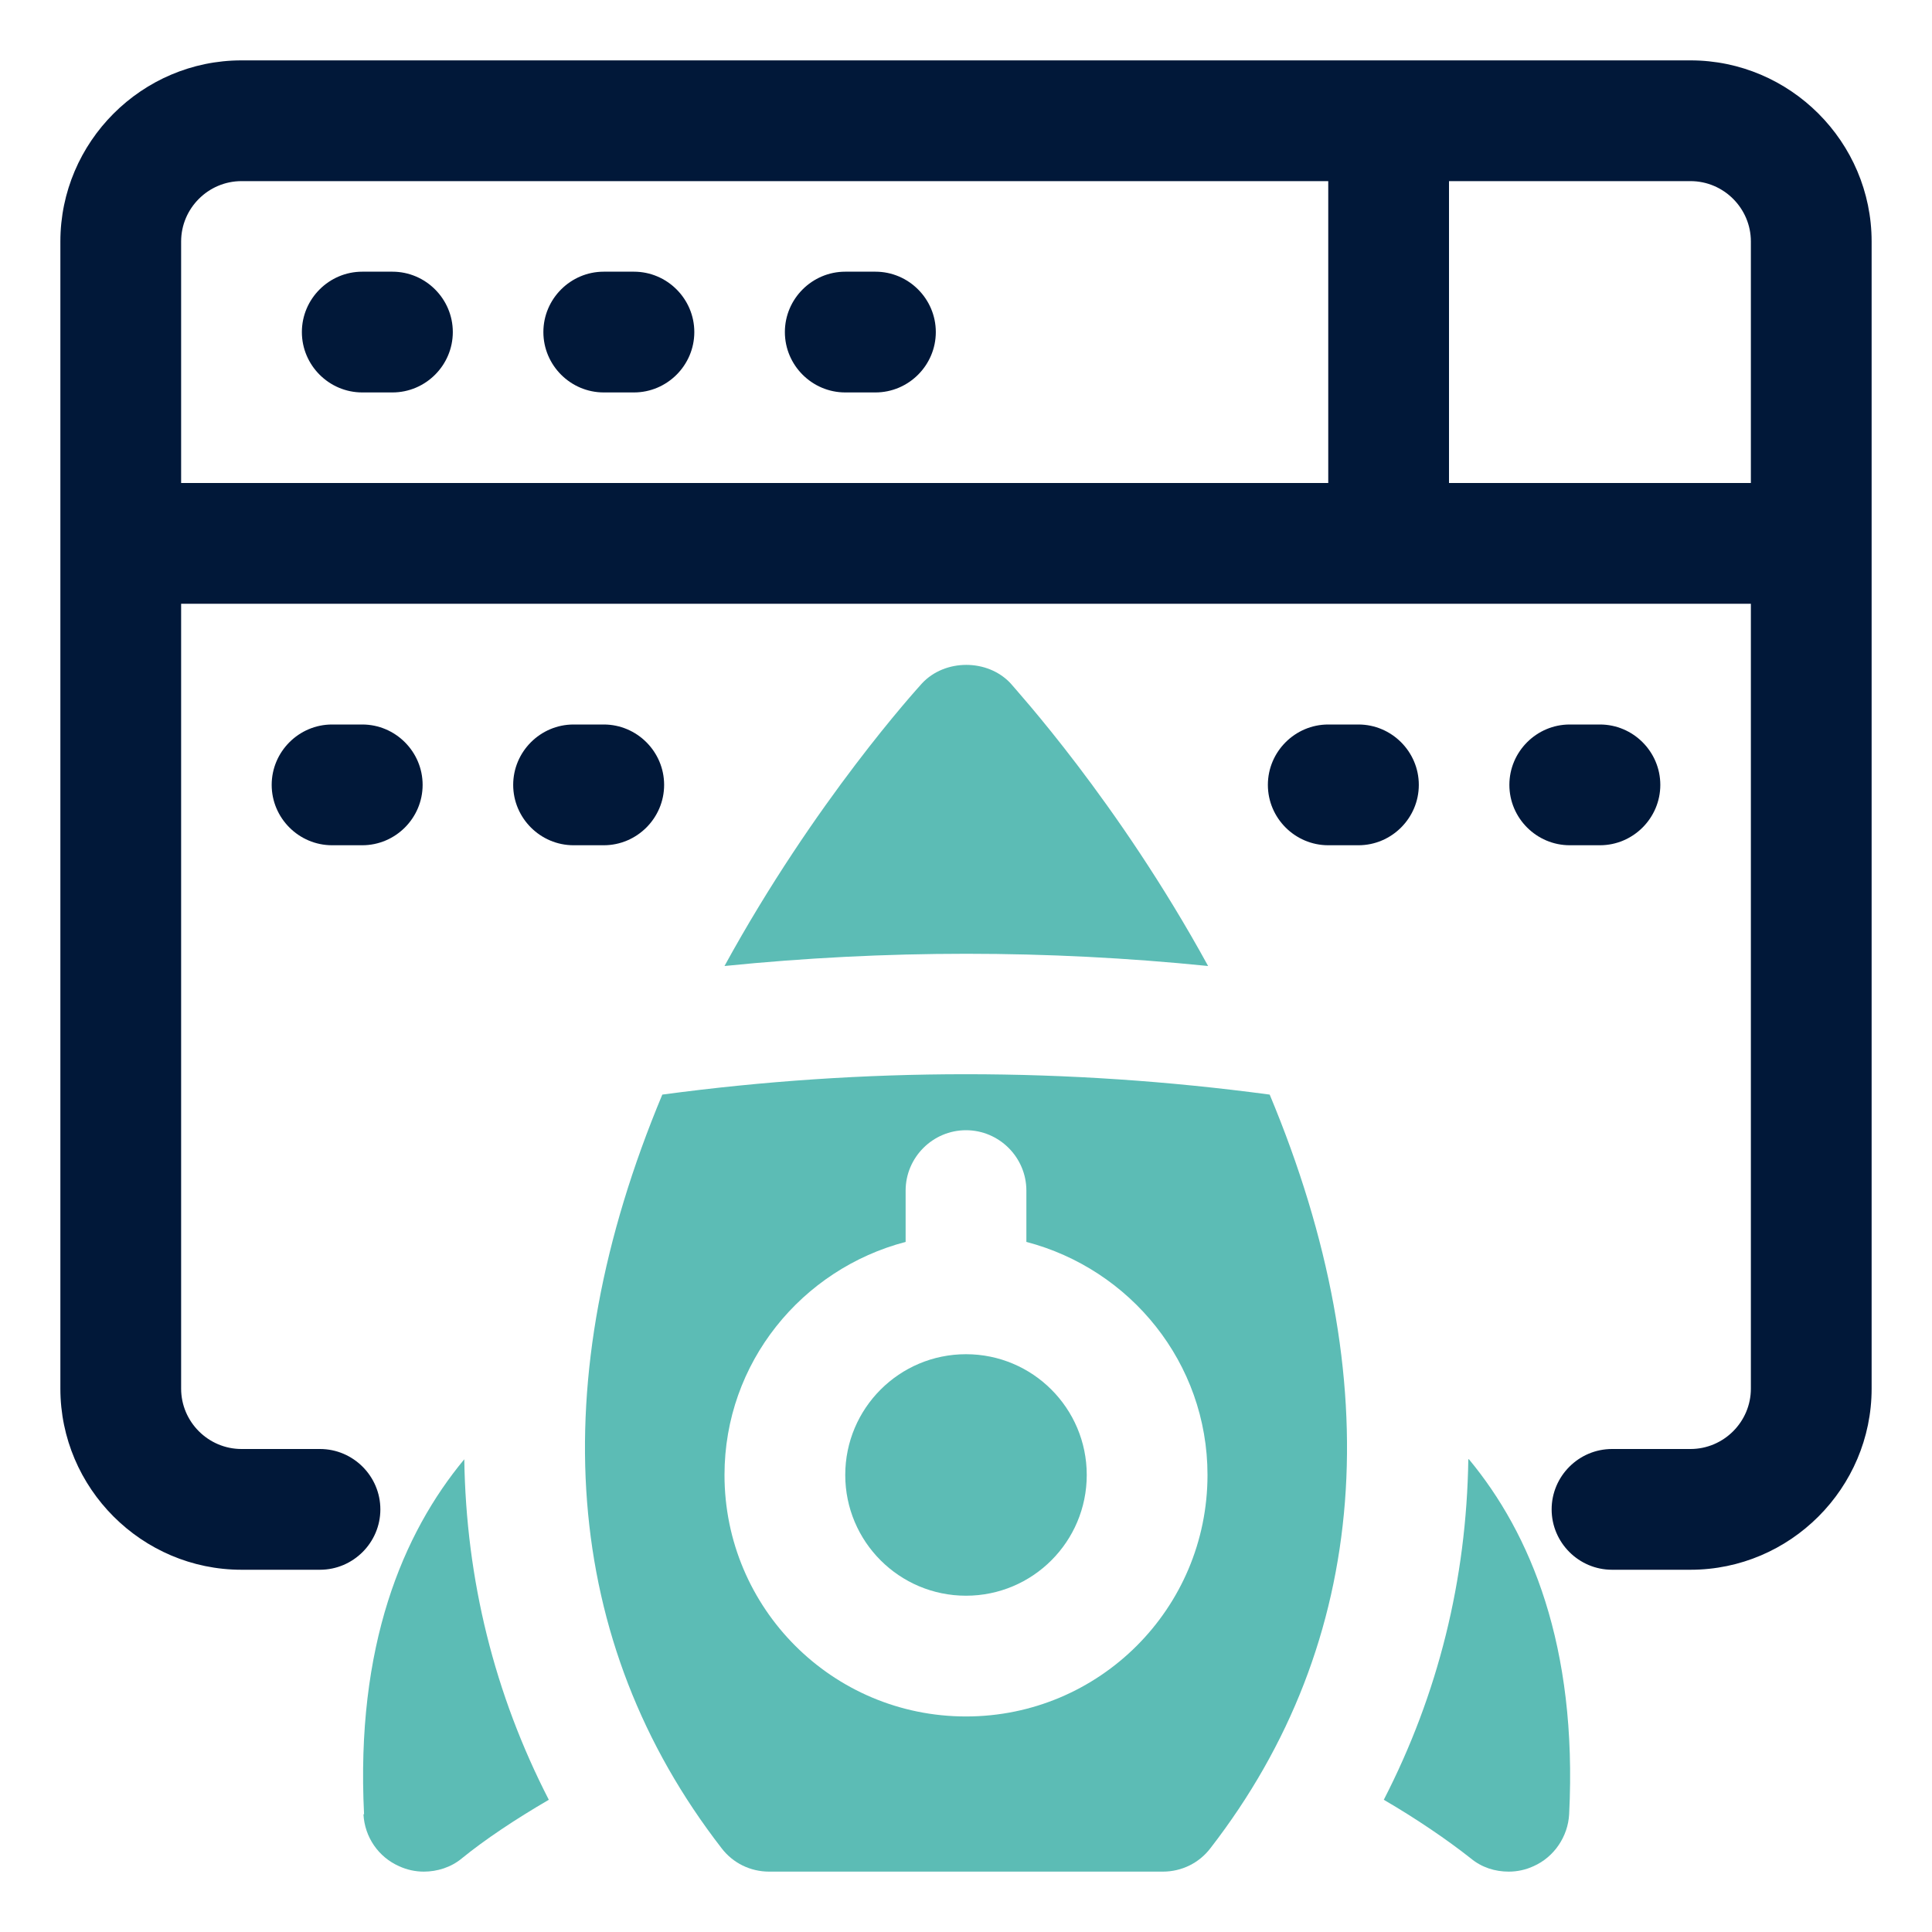 <svg xmlns="http://www.w3.org/2000/svg" id="OBJECT" viewBox="0 0 32 32"><defs><style>      .cls-1 {        fill: #5cbcb5;      }      .cls-2 {        fill: #011839;      }    </style></defs><g><path class="cls-2" d="M6.5,4.5h-.5c-.55,0-1,.45-1,1s.45,1,1,1h.5c.55,0,1-.45,1-1s-.45-1-1-1Z"></path><path class="cls-2" d="M10.5,4.5h-.5c-.55,0-1,.45-1,1s.45,1,1,1h.5c.55,0,1-.45,1-1s-.45-1-1-1Z"></path><path class="cls-2" d="M14.5,4.5h-.5c-.55,0-1,.45-1,1s.45,1,1,1h.5c.55,0,1-.45,1-1s-.45-1-1-1Z"></path><path class="cls-2" d="M28,1H4c-1.65,0-3,1.35-3,3v19c0,1.65,1.35,3,3,3h1.3c.55,0,1-.45,1-1s-.45-1-1-1h-1.3c-.55,0-1-.45-1-1v-13h26v13c0,.55-.45,1-1,1h-1.3c-.55,0-1,.45-1,1s.45,1,1,1h1.3c1.65,0,3-1.35,3-3V4c0-1.65-1.35-3-3-3ZM3,4c0-.55.45-1,1-1h18v5H3v-4ZM24,8V3h4c.55,0,1,.45,1,1v4h-5Z"></path><path class="cls-2" d="M22.5,12h-.5c-.55,0-1,.45-1,1s.45,1,1,1h.5c.55,0,1-.45,1-1s-.45-1-1-1Z"></path><path class="cls-2" d="M26.5,14c.55,0,1-.45,1-1s-.45-1-1-1h-.5c-.55,0-1,.45-1,1s.45,1,1,1h.5Z"></path><path class="cls-2" d="M6,12h-.5c-.55,0-1,.45-1,1s.45,1,1,1h.5c.55,0,1-.45,1-1s-.45-1-1-1Z"></path><path class="cls-2" d="M10,12h-.5c-.55,0-1,.45-1,1s.45,1,1,1h.5c.55,0,1-.45,1-1s-.45-1-1-1Z"></path></g><g><path class="cls-1" d="M24.32,24.17c-.03,2-.5,3.89-1.4,5.64.55.32,1.06.67,1.44.97.18.15.4.22.63.22.14,0,.28-.03.41-.09.34-.15.57-.49.59-.86.14-2.79-.64-4.65-1.66-5.88Z"></path><path class="cls-1" d="M6.02,30.05c.02.38.25.71.59.86.13.06.27.09.41.09.22,0,.45-.07.63-.22.38-.31.89-.65,1.44-.97-.9-1.75-1.37-3.64-1.4-5.64-1.02,1.23-1.8,3.09-1.66,5.88Z"></path><circle class="cls-1" cx="16" cy="24.43" r="2"></circle><path class="cls-1" d="M20.01,16c-1.5-2.74-3.19-4.58-3.27-4.68-.38-.41-1.09-.41-1.47,0-.08.09-1.77,1.94-3.27,4.68,2.67-.27,5.34-.27,8.01,0Z"></path><path class="cls-1" d="M10.97,18.13c-1.99,4.76-1.66,9.07.98,12.48.19.25.48.39.79.39h6.52c.31,0,.6-.14.79-.39,2.64-3.41,2.97-7.72.98-12.48-3.36-.45-6.71-.45-10.06,0ZM16,28.43c-2.21,0-4-1.79-4-4,0-1.86,1.28-3.41,3-3.86v-.85c0-.55.45-1,1-1s1,.45,1,1v.85c1.72.45,3,2,3,3.86,0,2.21-1.79,4-4,4Z"></path></g></svg>